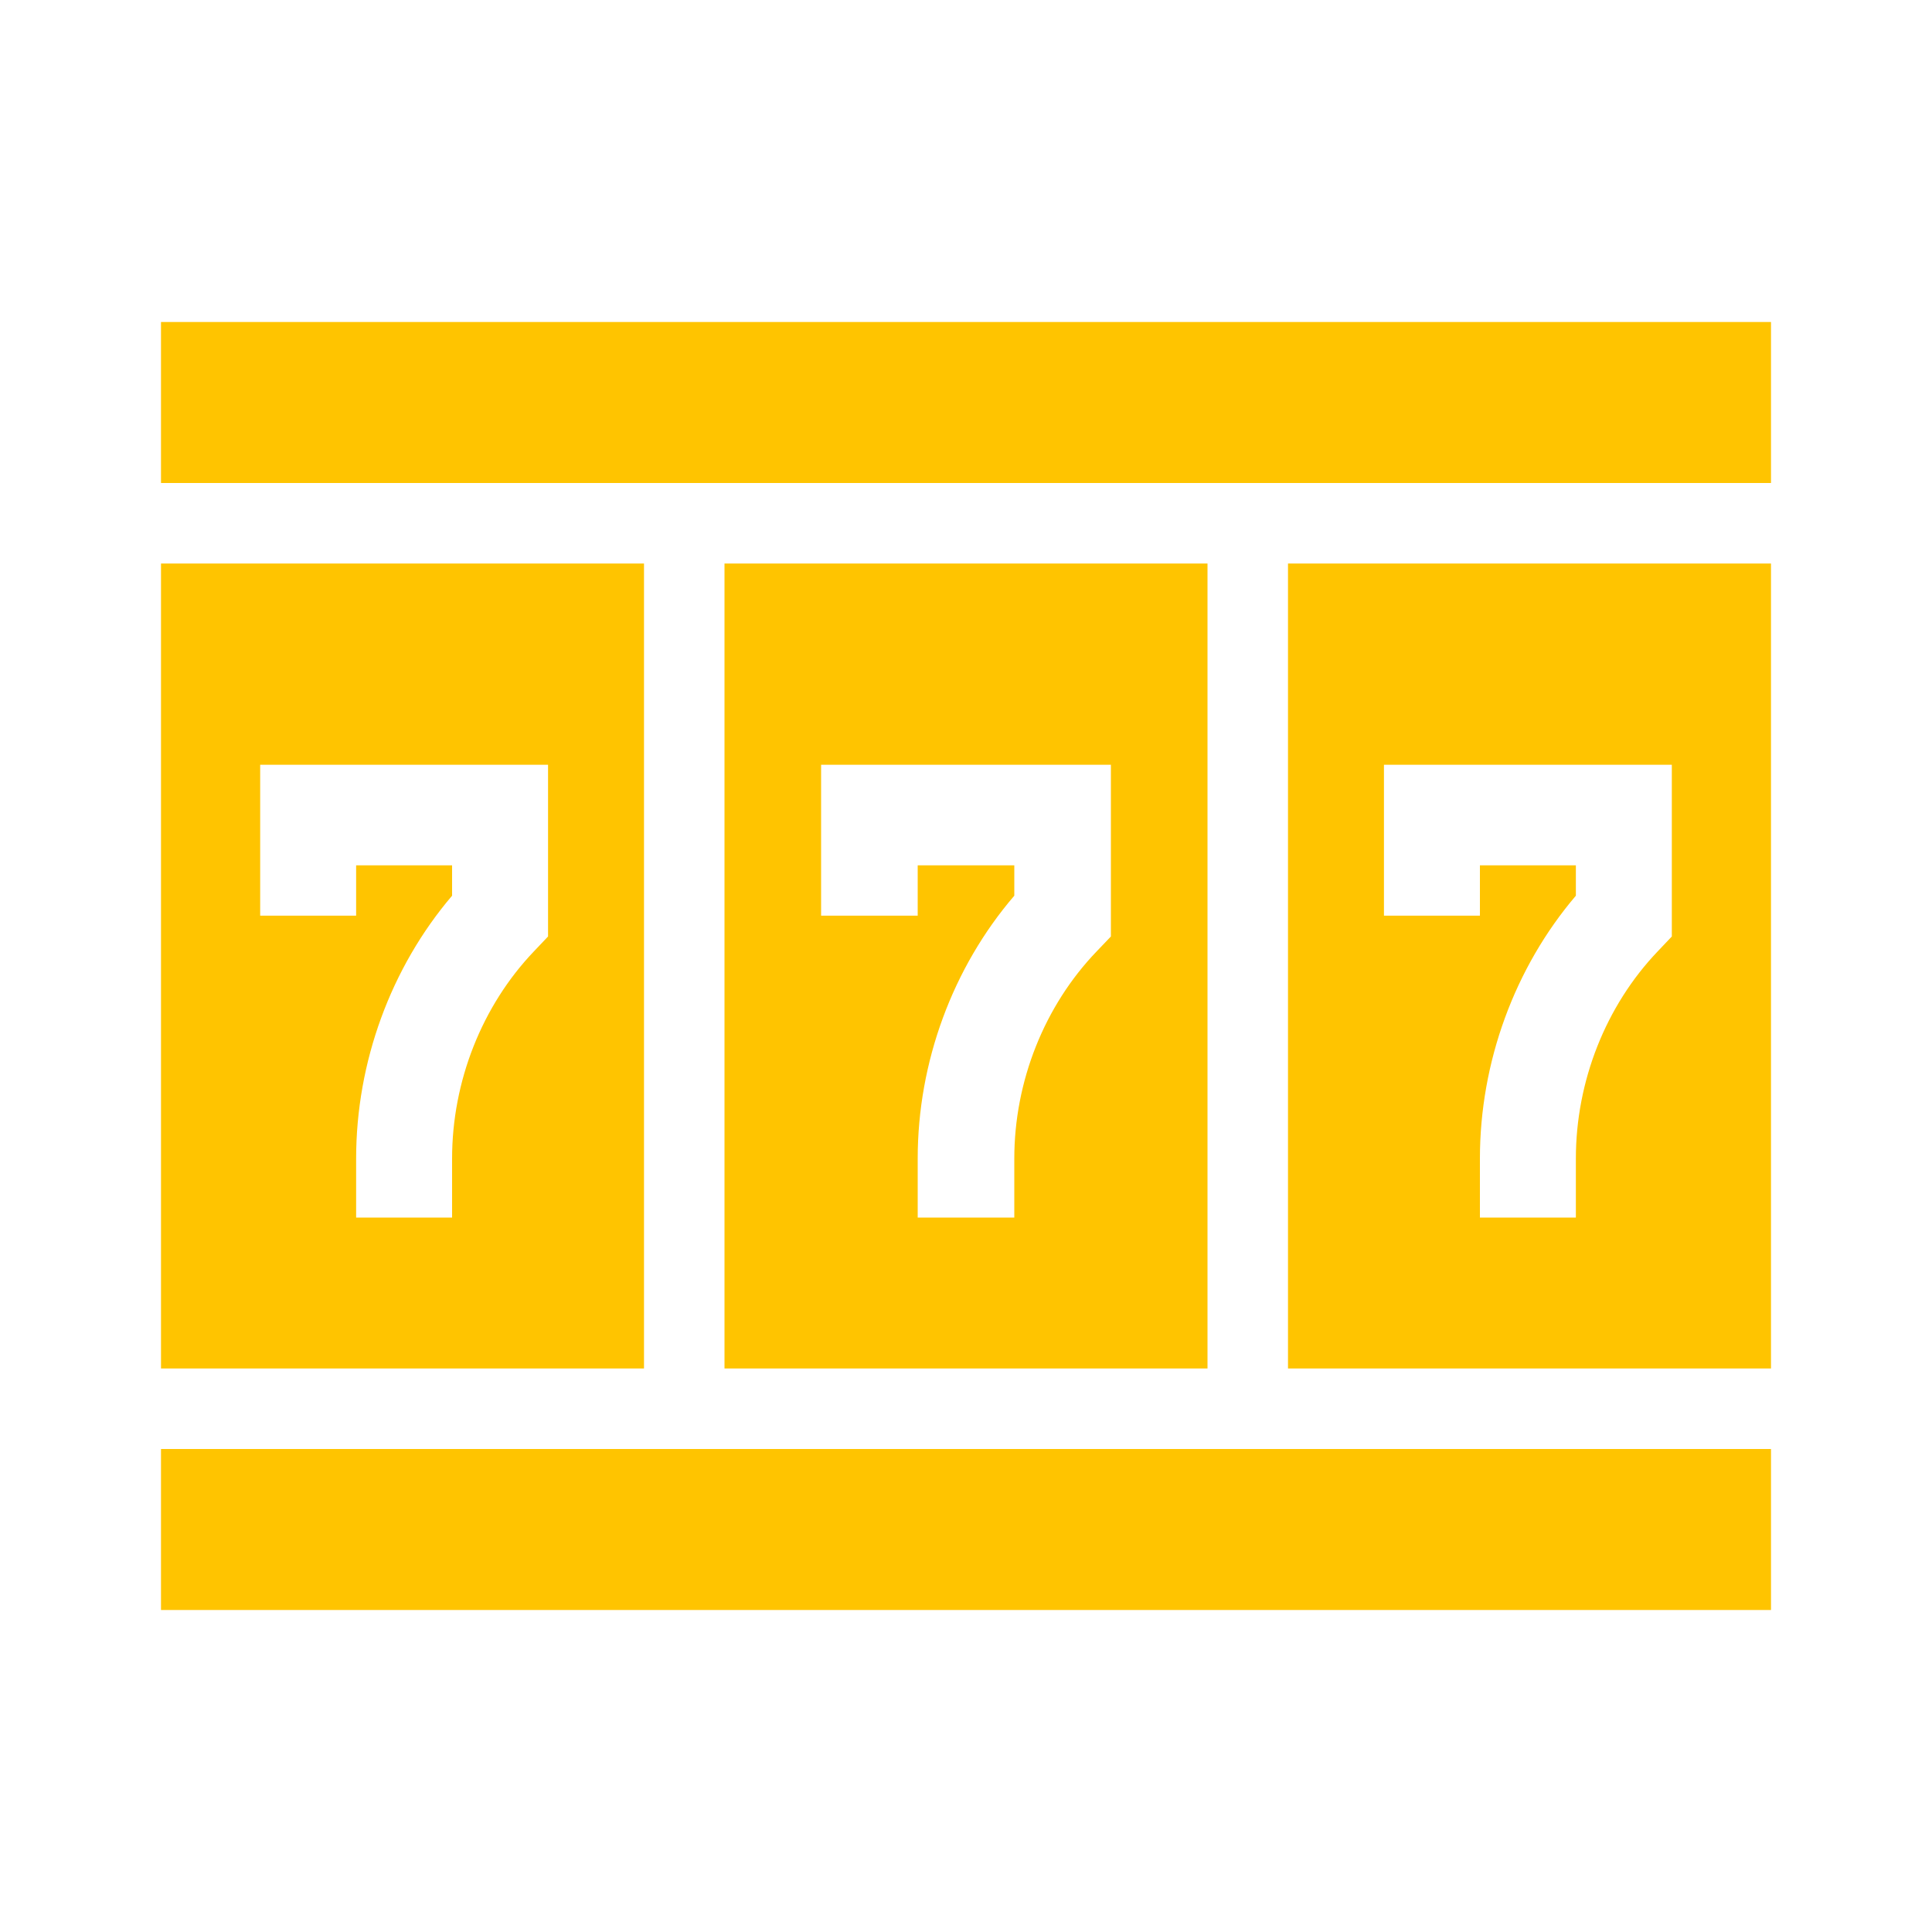 <svg width="18" height="18" viewBox="0 0 18 18" fill="none" xmlns="http://www.w3.org/2000/svg">
<path d="M6.75 5.25V12.75H11.25V5.25H6.75ZM10.35 8.725L10.218 8.863C9.73 9.371 9.45 10.075 9.45 10.794V11.344H8.55V10.794C8.55 9.895 8.876 9.014 9.45 8.345V8.062H8.55V8.531H7.65V7.125H10.35V8.725Z" fill="#ffc400"/>
<path d="M1.5 3H16.5V4.5H1.5V3Z" fill="#ffc400"/>
<path d="M1.5 13.5H16.5V15H1.5V13.5Z" fill="#ffc400"/>
<path d="M6 5.25H1.5V12.75H6V5.25ZM5.106 8.725L4.975 8.863C4.49 9.371 4.212 10.075 4.212 10.794V11.344H3.318V10.794C3.318 9.895 3.642 9.014 4.212 8.345V8.062H3.318V8.531H2.424V7.125H5.106V8.725Z" fill="#ffc400"/>
<path d="M12 12.75H16.5V5.25H12V12.75ZM12.894 7.125H15.576V8.725L15.445 8.863C14.96 9.371 14.682 10.075 14.682 10.794V11.344H13.788V10.794C13.788 9.895 14.112 9.014 14.682 8.345V8.062H13.788V8.531H12.894V7.125Z" fill="#ffc400"/>
</svg>
